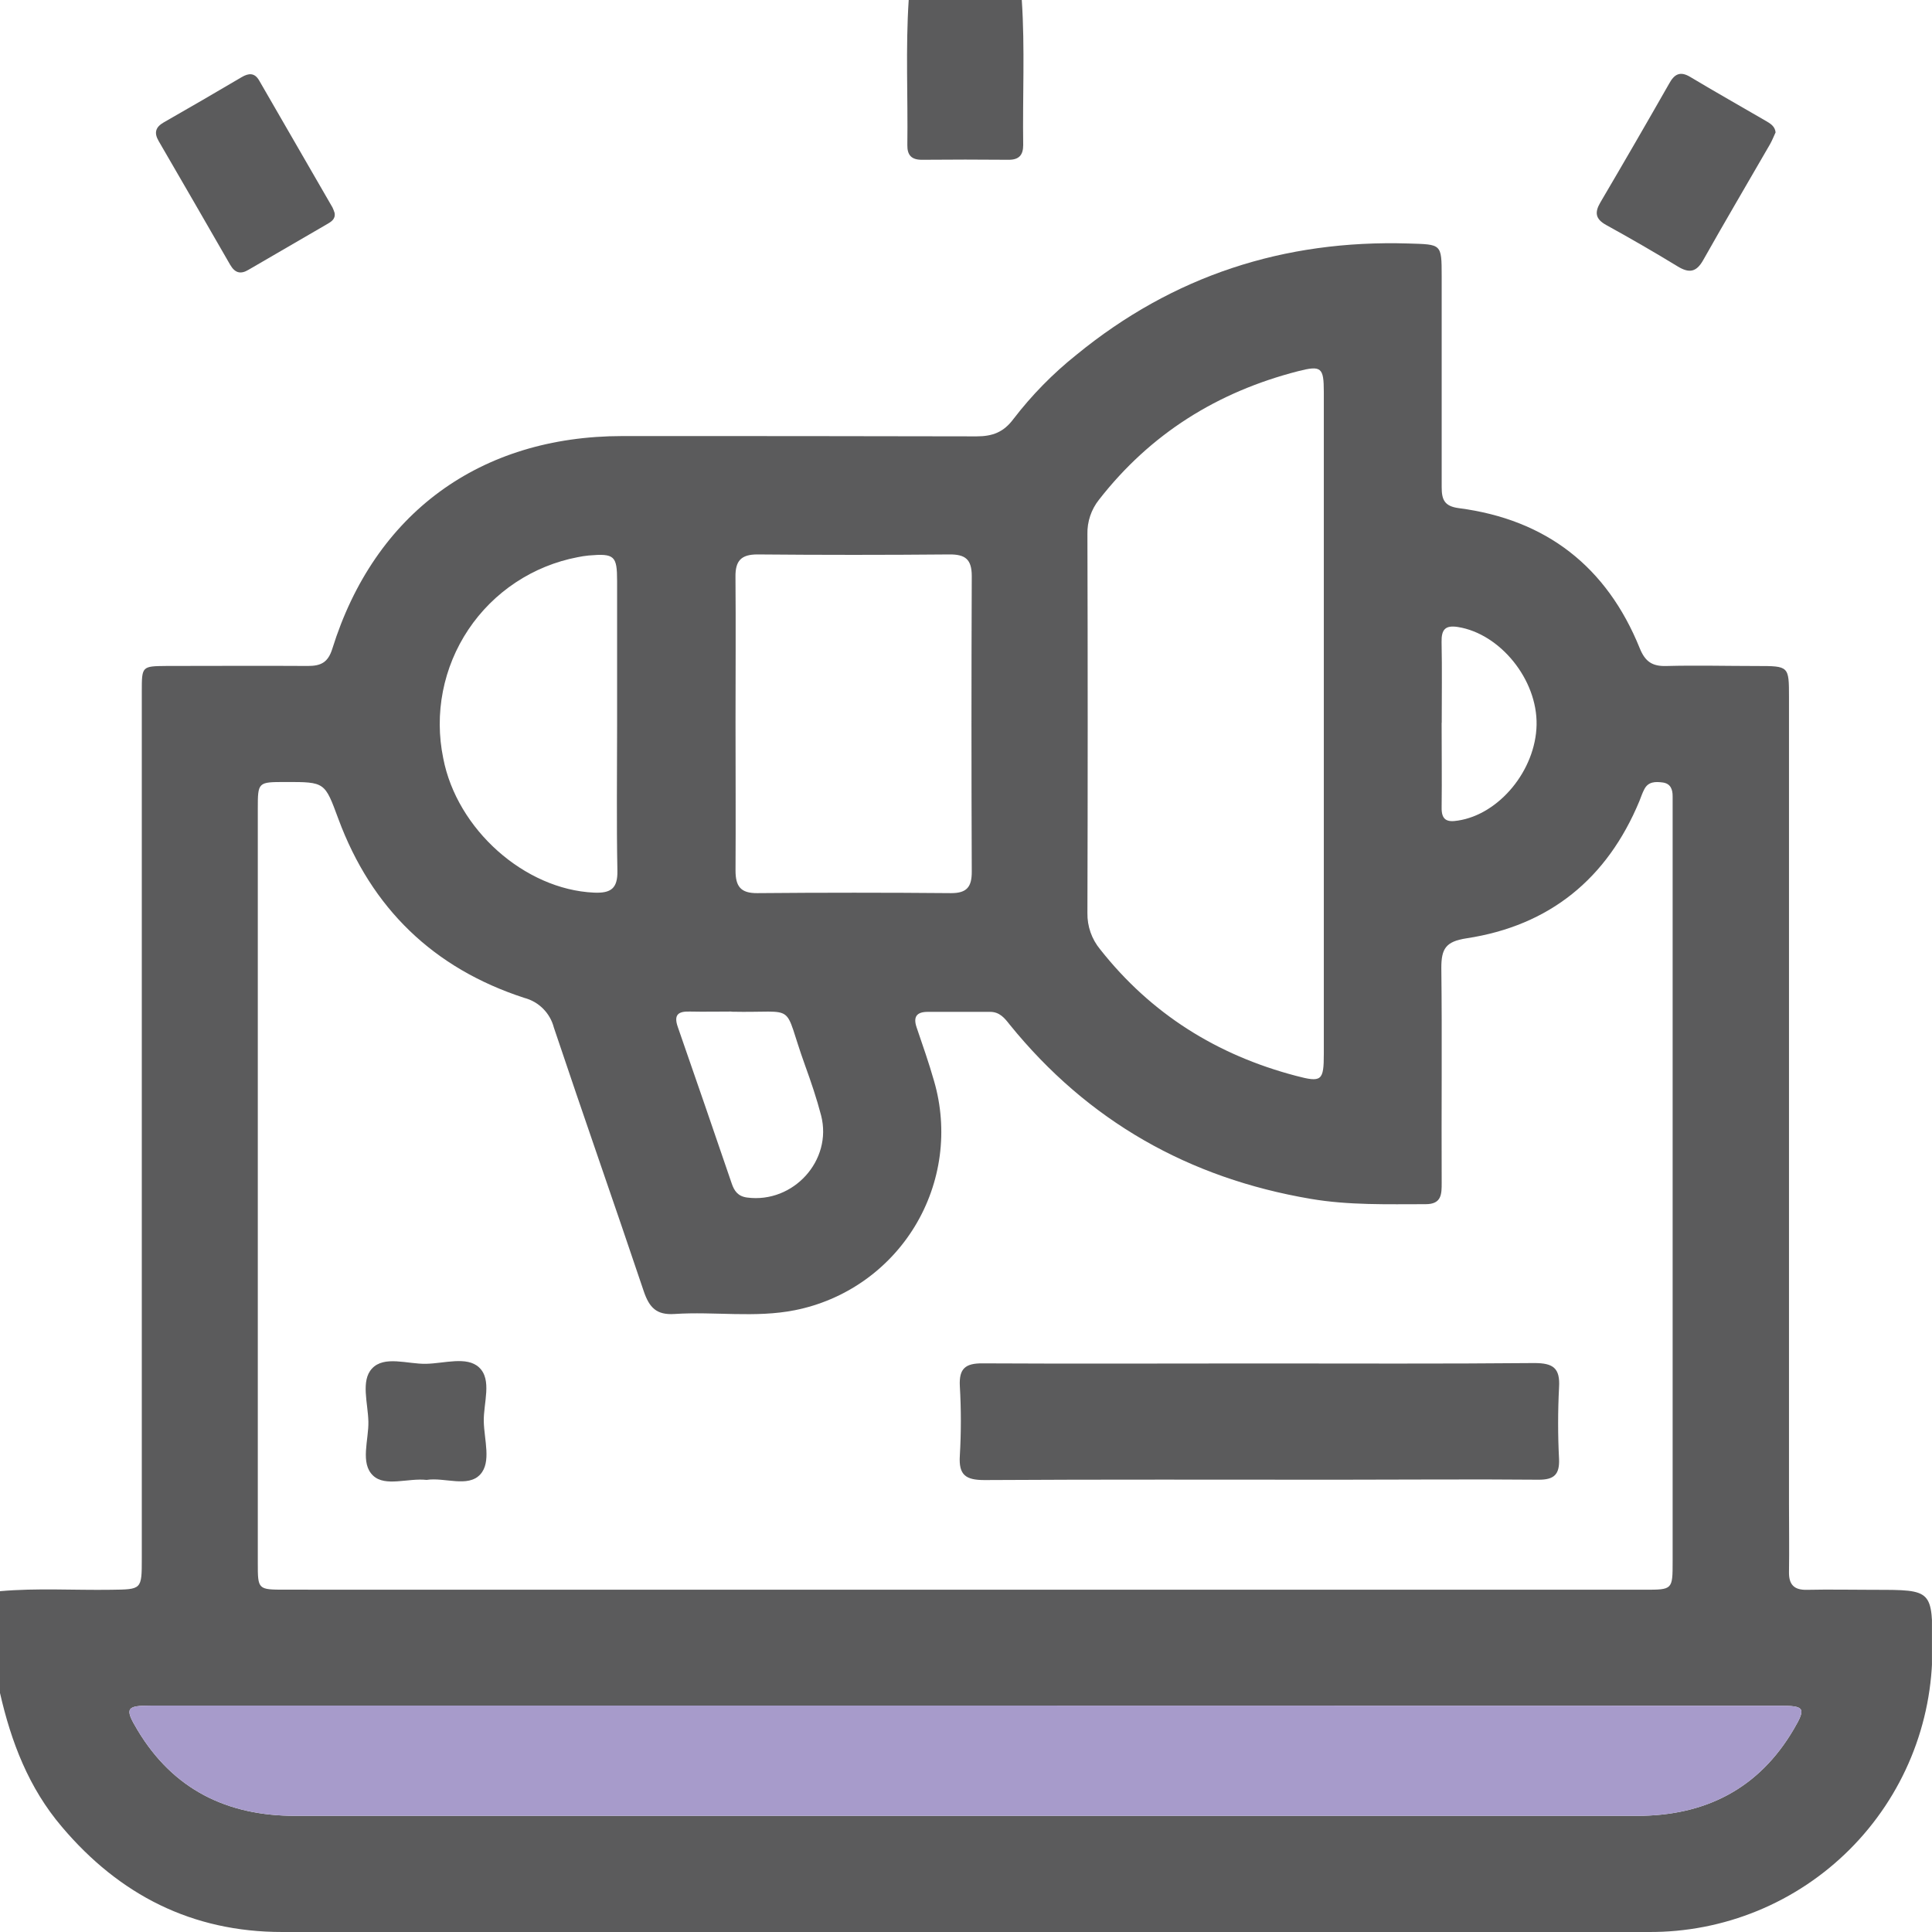 <svg width="512" height="512" viewBox="0 0 512 512" fill="none" xmlns="http://www.w3.org/2000/svg">
<g clip-path="url(#clip0_2026_499)">
<g clip-path="url(#clip1_2026_499)">
<path d="M0 448.658V421.68C9.798 420.812 19.623 421.453 29.434 421.306C37.577 421.2 37.577 421.306 37.577 412.99C37.577 336.411 37.577 259.824 37.577 183.227C37.577 176.553 37.577 176.553 44.132 176.486C56.613 176.486 69.094 176.406 81.589 176.486C85.033 176.486 86.928 175.578 88.063 171.934C99.263 136.025 127.202 115.588 164.913 115.561C196.217 115.561 227.52 115.561 258.81 115.641C263.041 115.641 265.965 114.534 268.554 111.063C273.424 104.712 279.05 98.978 285.308 93.989C310.884 73.072 340.265 63.527 373.224 64.528C382.034 64.795 382.048 64.528 382.061 73.165C382.061 91.854 382.061 110.449 382.061 129.097C382.061 132.381 382.755 134.17 386.613 134.664C409.76 137.681 425.805 150.175 434.549 171.787C435.977 175.338 437.873 176.606 441.571 176.499C449.58 176.286 457.59 176.499 465.599 176.499C474.089 176.499 474.102 176.499 474.102 184.803V398.56C474.102 404.553 474.195 410.574 474.102 416.541C474.035 419.931 475.437 421.386 478.827 421.32C484.821 421.186 490.842 421.32 496.809 421.32C512.133 421.32 512.134 421.32 512.094 436.818C512.15 446.709 510.243 456.513 506.484 465.662C502.724 474.811 497.186 483.122 490.19 490.115C483.195 497.108 474.881 502.643 465.731 506.4C456.581 510.156 446.776 512.06 436.885 511.999C316.184 511.999 195.478 511.999 74.767 511.999C50.913 511.999 31.677 502.188 16.419 484.153C7.609 473.821 2.95 461.62 0 448.658ZM255.499 421.293H435.83C443.252 421.293 443.266 421.293 443.266 413.791V214.491C443.266 213.316 443.266 212.155 443.266 210.993C443.266 209.164 442.706 207.629 440.596 207.362C438.741 207.122 436.845 207.109 435.791 209.098C435.243 210.112 434.883 211.233 434.456 212.301C425.899 232.886 410.641 245.313 388.642 248.664C383.088 249.505 381.967 251.467 381.967 256.5C382.194 275.482 381.968 294.464 382.061 313.447C382.061 316.463 382.061 319.133 377.789 319.12C367.631 319.12 357.472 319.427 347.407 317.718C315.063 312.245 288.297 297.094 267.58 271.531C266.245 269.822 264.911 268.14 262.361 268.154C256.874 268.154 251.375 268.154 245.875 268.154C242.991 268.154 241.937 269.395 242.911 272.265C244.513 276.991 246.182 281.703 247.543 286.508C249.407 292.925 249.916 299.658 249.038 306.282C248.16 312.905 245.914 319.274 242.443 324.983C238.972 330.692 234.352 335.617 228.876 339.445C223.4 343.273 217.188 345.921 210.634 347.22C200.101 349.315 189.355 347.513 178.756 348.221C173.963 348.541 172.081 346.499 170.626 342.267C162.777 318.92 154.608 295.679 146.785 272.332C146.298 270.435 145.312 268.703 143.929 267.315C142.546 265.928 140.818 264.936 138.923 264.443C114.894 256.62 98.462 240.735 89.678 217.04C86.06 207.282 86.207 207.215 75.635 207.242C68.346 207.242 68.32 207.242 68.32 214.371V414.178C68.32 421.266 68.32 421.28 75.649 421.28L255.499 421.293ZM256.34 451.996H40.087C33.412 451.996 32.945 452.676 36.469 458.523C45.907 474.262 60.204 481.217 78.211 481.217H279.02C330.636 481.217 382.252 481.217 433.868 481.217C451.876 481.217 466.119 474.075 475.397 458.203C478.654 452.636 478.254 452.036 471.673 452.036L256.34 451.996ZM350.825 192.331C350.825 162.875 350.825 133.409 350.825 103.934C350.825 97.353 350.184 96.793 343.963 98.381C322.605 103.881 304.891 114.934 291.261 132.408C289.185 135.011 288.093 138.263 288.178 141.592C288.275 175.062 288.275 208.524 288.178 241.976C288.12 245.474 289.313 248.878 291.542 251.574C305.024 268.687 322.511 279.607 343.442 285.107C350.264 286.922 350.825 286.442 350.825 279.233C350.833 250.31 350.833 221.356 350.825 192.371V192.331ZM194.922 191.29C194.922 204.426 195.002 217.561 194.922 230.696C194.922 234.875 196.256 236.73 200.688 236.69C217.811 236.539 234.942 236.539 252.082 236.69C256.233 236.69 257.542 235.021 257.528 231.003C257.422 204.893 257.422 178.782 257.528 152.672C257.528 148.226 255.819 146.905 251.615 146.931C234.706 147.083 217.744 147.083 200.729 146.931C196.377 146.931 194.855 148.64 194.908 152.872C195.015 165.713 194.922 178.528 194.922 191.33V191.29ZM163.538 192.358C163.538 179.57 163.538 166.772 163.538 153.966C163.538 147.292 162.844 146.624 156.01 147.212C155.019 147.31 154.033 147.461 153.059 147.666C147.206 148.787 141.634 151.059 136.667 154.352C131.699 157.644 127.436 161.891 124.123 166.845C120.811 171.8 118.516 177.363 117.371 183.211C116.227 189.06 116.256 195.077 117.457 200.915C121.075 219.817 139.056 235.729 157.397 236.556C161.883 236.757 163.712 235.475 163.618 230.75C163.365 218.001 163.538 205.146 163.538 192.398V192.358ZM193.827 268.073C190.169 268.073 186.512 268.154 182.854 268.073C179.811 267.98 178.463 268.834 179.624 272.158C184.443 285.961 189.168 299.791 193.907 313.62C194.588 315.636 195.576 317.037 197.979 317.358C210.22 318.973 220.672 307.533 217.601 295.599C216.427 291.114 214.932 286.695 213.343 282.317C207.136 265.137 211.875 268.514 193.827 268.114V268.073ZM382.047 191.53C382.047 199.006 382.141 206.495 382.047 213.957C381.981 217.254 383.383 217.961 386.346 217.467C397.306 215.826 406.97 204.118 407.21 192.104C407.451 180.09 397.546 167.943 386.386 166.167C382.955 165.62 381.968 166.875 382.034 170.172C382.181 177.287 382.074 184.429 382.074 191.57L382.047 191.53Z" fill="#5B5B5C"/>
<path d="M256.34 451.996H40.087C33.412 451.996 32.945 452.676 36.469 458.523C45.907 474.262 60.204 481.217 78.211 481.217H279.02H433.868C451.876 481.217 466.119 474.075 475.397 458.203C478.654 452.636 478.254 452.036 471.673 452.036L256.34 451.996Z" fill="#A79BCB"/>
<path d="M270.784 0C271.639 12.802 270.971 25.617 271.158 38.432C271.158 41.102 270.037 42.356 267.287 42.343C259.633 42.272 251.975 42.272 244.313 42.343C241.563 42.343 240.415 41.142 240.455 38.432C240.629 25.617 239.975 12.802 240.816 0H270.784Z" fill="#5B5B5C"/>
<path d="M88.677 56.438C88.957 58.12 87.702 58.801 86.581 59.455C79.693 63.46 72.778 67.465 65.904 71.469C63.715 72.804 62.219 72.297 60.977 70.134C54.694 59.206 48.38 48.282 42.035 37.362C40.781 35.2 41.208 33.691 43.37 32.45C50.285 28.499 57.182 24.494 64.061 20.436C65.903 19.355 67.478 19.235 68.68 21.33C75.167 32.544 81.646 43.761 88.116 54.983C88.337 55.454 88.525 55.941 88.677 56.438Z" fill="#5B5B5C"/>
<path d="M470.55 35.08C470.042 36.175 469.628 37.256 469.054 38.257C463.168 48.469 457.174 58.614 451.394 68.88C449.578 72.137 447.67 72.47 444.626 70.615C438.397 66.824 432.074 63.162 425.657 59.629C422.801 58.053 422.533 56.318 424.135 53.608C430.276 43.169 436.345 32.686 442.343 22.158C443.678 19.715 445.186 18.754 447.896 20.369C454.571 24.374 461.379 28.205 468.12 32.13C469.254 32.797 470.39 33.518 470.55 35.08Z" fill="#5B5B5C"/>
<path d="M333.725 361.329C358.021 361.329 382.329 361.45 406.624 361.223C411.616 361.223 413.485 362.558 413.165 367.697C412.838 374.016 412.838 380.347 413.165 386.666C413.325 390.777 411.83 392.166 407.705 392.139C390.071 391.979 372.424 392.139 354.777 392.139C323.487 392.139 292.183 392.045 260.893 392.232C255.914 392.232 254.032 390.897 254.365 385.771C254.726 379.618 254.726 373.449 254.365 367.296C254.139 362.731 255.78 361.276 260.346 361.303C284.841 361.436 309.257 361.329 333.725 361.329Z" fill="#5B5B5C"/>
<path d="M113.056 392.193C108.144 391.646 102.137 394.102 98.893 391.072C95.369 387.774 97.745 381.607 97.625 376.708C97.505 371.809 95.582 365.922 98.573 362.692C101.83 359.154 108.024 361.53 112.923 361.424C117.822 361.317 123.709 359.368 126.939 362.358C130.477 365.628 128.101 371.822 128.207 376.708C128.314 381.594 130.25 387.494 127.273 390.738C124.002 394.302 117.795 391.445 113.056 392.193Z" fill="#5B5B5C"/>
</g>
</g>
<defs>
<clipPath id="clip0_2026_499">
<rect width="512" height="512" fill="white"/>
</clipPath>
<clipPath id="clip1_2026_499">
<rect width="511.987" height="512" fill="white"/>
</clipPath>
</defs>
</svg>
